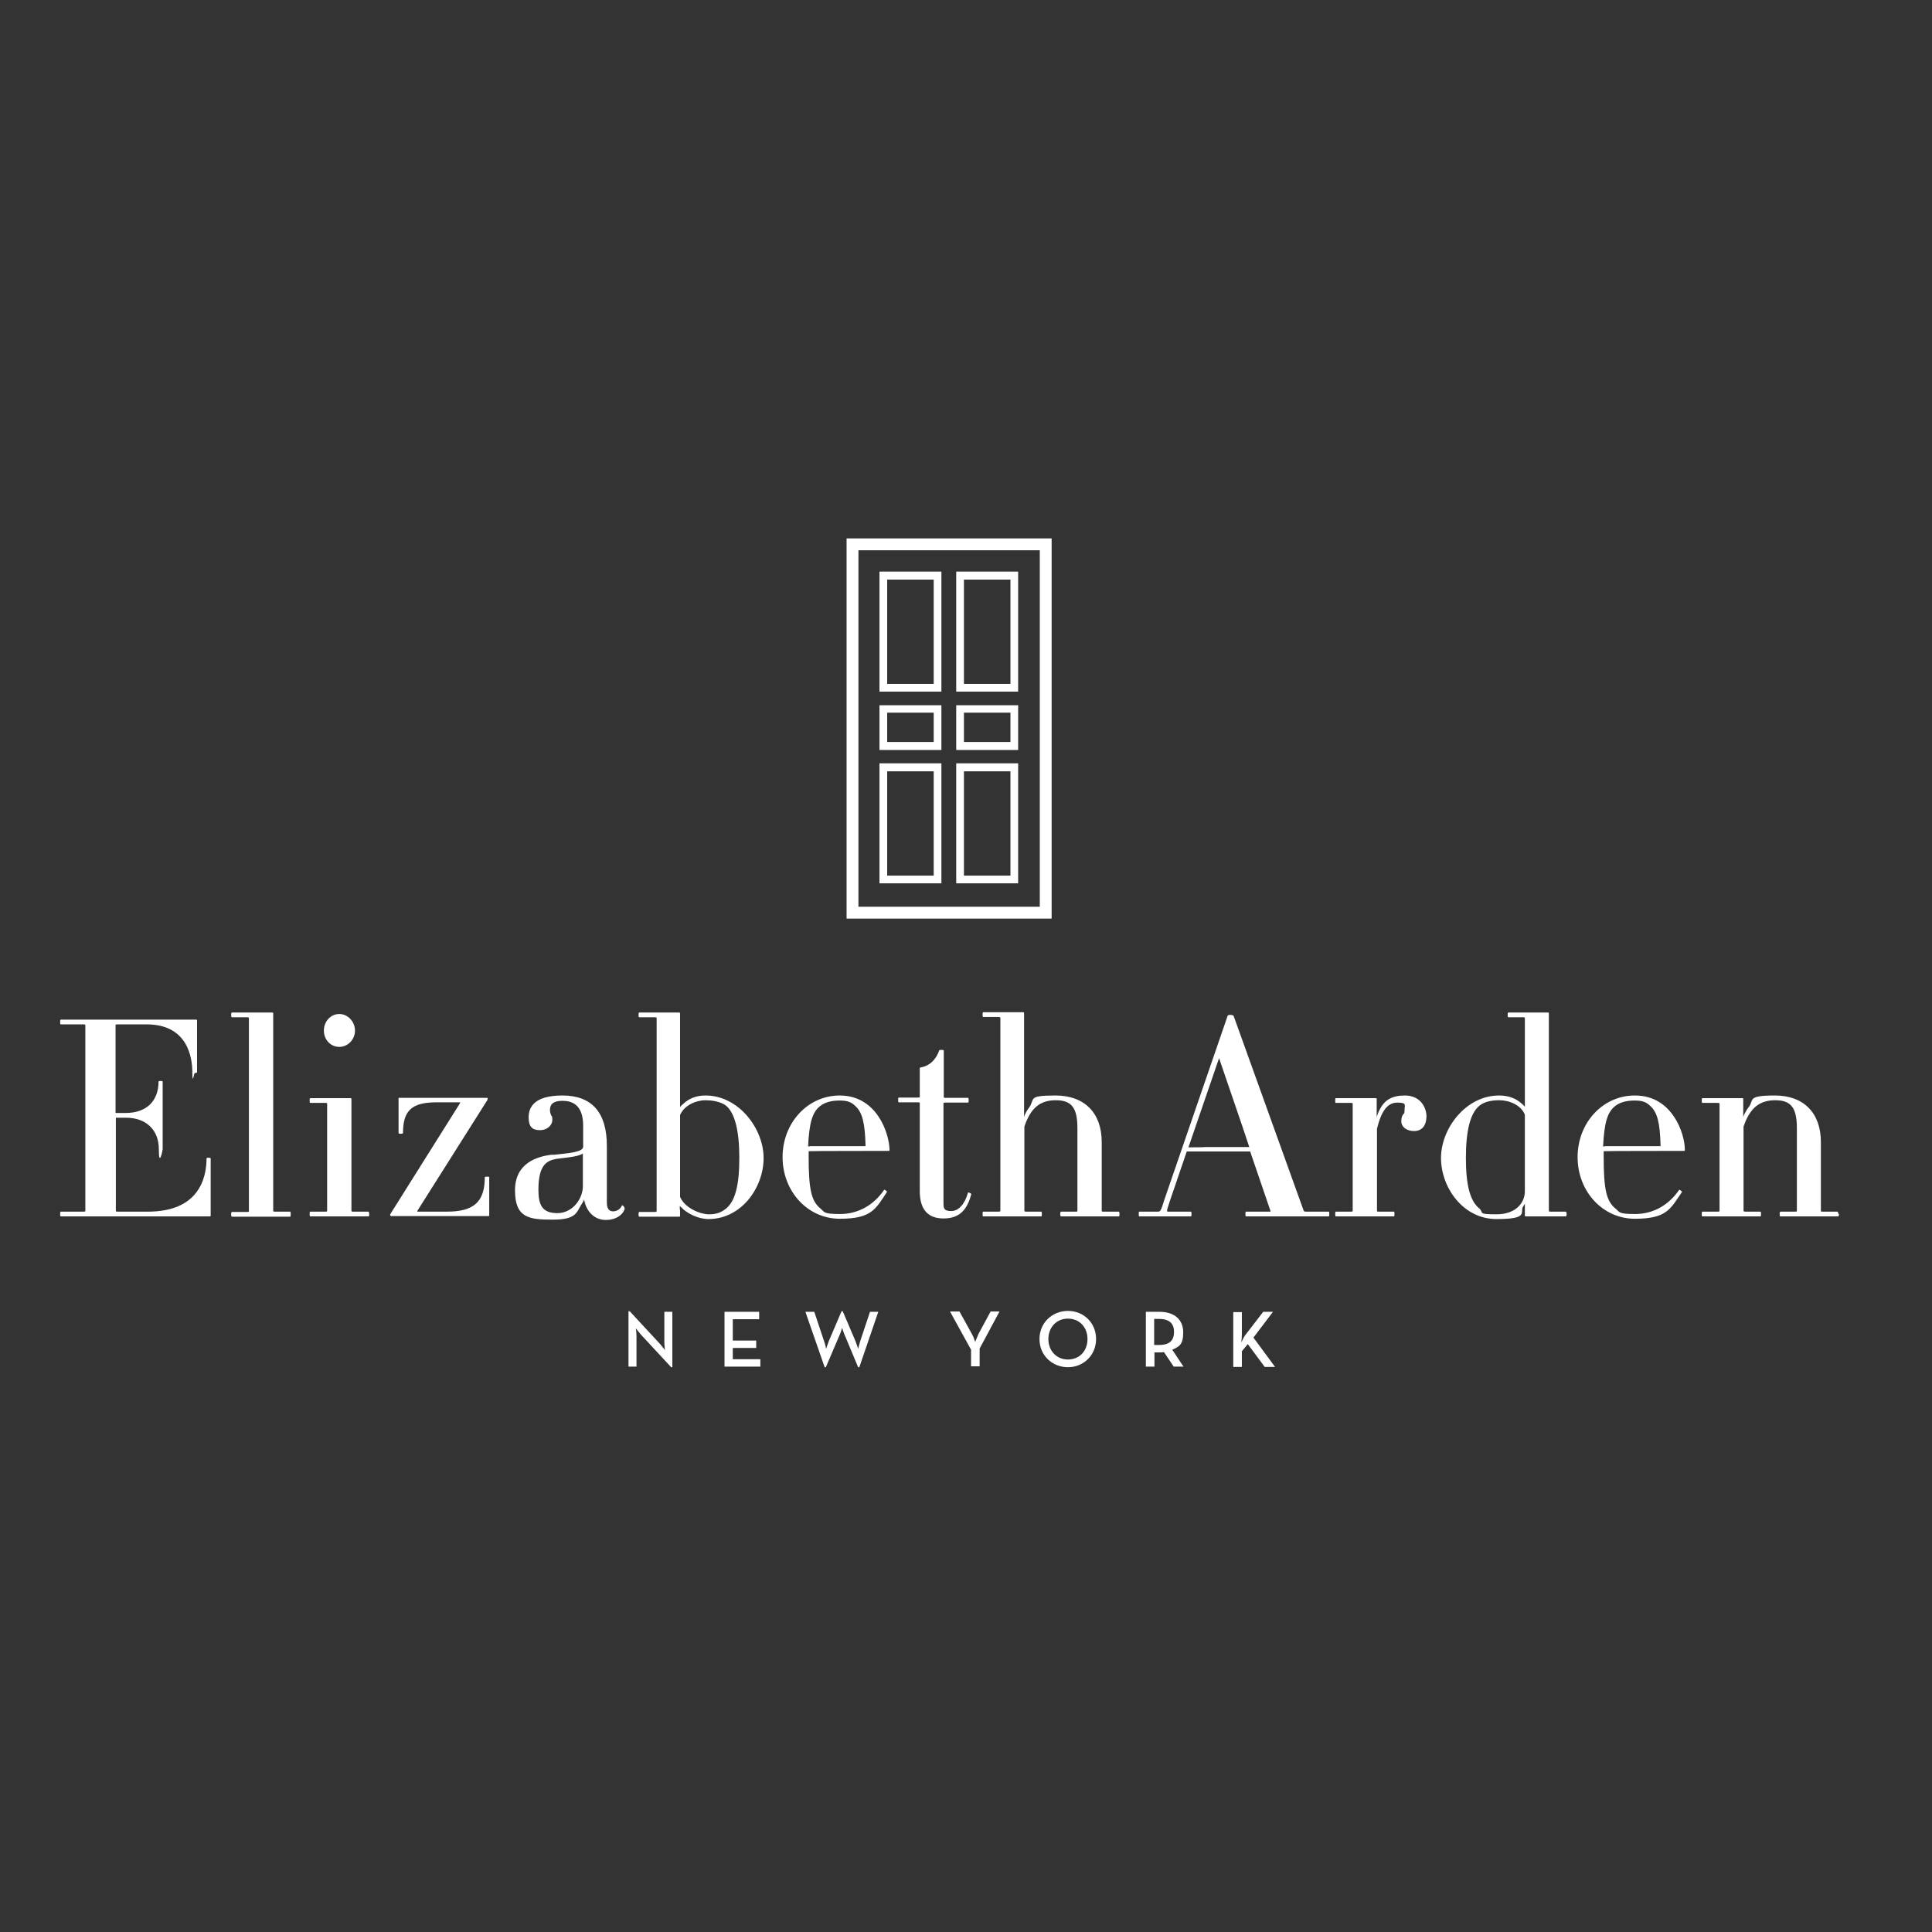 <?xml version="1.0" encoding="UTF-8"?> <svg xmlns="http://www.w3.org/2000/svg" xmlns:xlink="http://www.w3.org/1999/xlink" id="layer" version="1.1" viewBox="0 0 652 652"><rect x="0" y="0" width="652" height="652" fill="#333333" stroke="none"/><defs><style> .st0 { fill: none; } .st1 { fill: #fff; } </style></defs><rect class="st0" x="287" y="183.1" width="66.5" height="125.5"></rect><g><path class="st1" d="M70.4,390.7c-.3,0-.7,0-.7.2,0,6.7-2.6,18-19.8,18h-10.2c-.5,0-.6-.1-.6-.3v-31.4c0,0,3.4,0,3.4,0,6.8,0,11.1,4.1,11.1,10.6s1.3.4,1.3,0v-22.8c0-.2-.4-.2-.7-.2s-.7,0-.7.2c0,6.6-4.1,10.6-11.1,10.6h-3.4c0,.1,0-29.6,0-29.6,0-.2,0-.3.6-.3h9.9c13.9,0,15.4,11.3,15.4,16.1s.6.3.8.3.8,0,.8-.3v-17.4c0-.1,0-.3-.3-.3H20.5c-.2,0-.2.4-.2.8s0,.8.2.8h7.8c.4,0,.5.1.5.3v62.6c0,.2-.1.3-.5.3h-7.8c-.2,0-.2.4-.2.8s0,.8.2.8h50.3c.2,0,.3-.1.3-.3v-19.3c0-.1-.4-.2-.7-.2"></path><path class="st1" d="M97.9,408.9h-5.1c-.5,0-.6-.1-.6-.3v-66.6c0-.1,0-.3-.3-.3h-13.6c-.3,0-.3.6-.3.8s0,.8.3.8h5.1c.5,0,.6.1.6.3v65.1c0,.2,0,.3-.6.3h-5.1c-.3,0-.3.6-.3.8s0,.8.3.8h19.6c.2,0,.2-.4.2-.8s0-.9-.2-.9"></path><path class="st1" d="M124.3,408.9h-5.2c-.4,0-.5-.1-.5-.3v-37.7c0-.2,0-.3-.3-.3h-13.6c-.2,0-.2.4-.2.8s0,.8.2.8h5.1c.6,0,.6.1.6.3v36.1c0,.2,0,.3-.6.3h-5.1c-.2,0-.2.4-.2.8s0,.8.2.8h19.7c.2,0,.2-.4.2-.8,0-.3-.1-.8-.3-.8"></path><path class="st1" d="M114.5,353.3c2.9,0,5.3-2.5,5.3-5.5s-2.4-5.6-5.3-5.6-5.2,2.5-5.2,5.6,2.3,5.5,5.2,5.5"></path><path class="st1" d="M164.3,397.1c-.3,0-.7,0-.7.2,0,8.3-3.7,11.6-12.8,11.6h-9.6c-.3,0-.4,0-.4-.2l23.7-37.5c.1-.3.1-.6,0-.7h-29.7c-.2-.1-.3,0-.3.2v11.7c0,.3,1.5.3,1.5,0,0-7.7,3-10.4,11.4-10.4h7.5c.4,0,.5.1.4.2l-23.5,37.4c-.1.2-.2.4-.1.6.1.1.2.2.3.2h32.8c.3,0,.3-.1.3-.3v-12.9c0-.1-.5-.1-.8-.1"></path><path class="st1" d="M210.1,406.8q-.1,0,0,0h-.2c-.4,1-1.5,2-3,2s-2.1-1.1-2.1-3.1v-19c0-11.3-5.1-17-15-17s-11.4,4.3-11.4,7.4,1.2,4.3,3.8,4.3,4.2-1.8,4.2-3.4-.2-1.2-.4-1.6c-.2-.5-.4-1-.4-1.8,0-2.1,1.3-3.1,4.2-3.1s7,1,7,8.4v7.1c0,1.8-5,2.2-9.8,2.7h-1c-4.6.6-12.2,2.7-12.2,12s4.7,9.9,12.7,9.9,8-2.4,9.7-5.1c.4-.6.7-1.1.9-1.7.8,4.2,3.6,6.9,7.3,6.9s5.9-1.9,6.4-3.7v-.2c-.1-.5-.4-.9-.7-1M196.7,389.3v11c0,4.3-3.5,9.1-8.6,9.1s-6.4-2.7-6.4-7.9c0-8.5,2.9-9.8,6-10.4.8-.1,1.6-.2,2.5-.3,2.4-.3,5-.6,6.5-1.5M197.2,404.4c.1.7.3,1.3.6,2-.3-.6-.5-1.2-.6-2,0,.1,0,0,0,0"></path><path class="st1" d="M238.1,369.7c-3,0-5.5.9-7.6,2.9-.4.3-.7.6-1,1v-31.6c0-.1,0-.3-.3-.3h-13.5c-.2,0-.2.4-.2.8s0,.8.2.8h5.3c.4,0,.6.1.6.3v65.1c0,.1,0,.3-.6.3h-5.3c-.2,0-.2.4-.2.8s0,.8.2.8h13.5c.3,0,.3-.1.3-.3v-1.9c-.1,0-.1-1.4-.1-1.4,2.4,2.6,6.3,4.4,9.7,4.4,11.1,0,18.6-10.6,18.6-20.6,0-9.9-8.4-21.1-19.6-21.1M238.1,371.3c1.7,0,5,.3,7,1.9,2.9,2.5,4.4,8.4,4.4,17.6s-1.4,14.5-4.4,17c-1.7,1.4-3.3,2-5.9,2s-8-1.9-9.7-5.9v-27.6c1.4-3.3,5.4-5,8.6-5M229.4,373.6h0v-13.4,13.4ZM229.4,406.9c.4.4.8.8,1.3,1.2-.5-.3-.9-.7-1.3-1.2h0Z"></path><path class="st1" d="M283.4,369.7c-10.8,0-19.3,9.2-19.3,20.8s8.5,20.8,19.3,20.8,12.1-3.3,15.9-9v-.2c-.1-.2-.7-.6-.9-.6-3.6,5.3-8.9,8.2-14.9,8.2s-5.1-.7-6.8-2c-2.9-2.5-3.8-6.5-3.8-17.2s0-1.4-.1-2h0c0-.1,27.1-.1,27.1-.1.2,0,.3-.1.3-.3-.1-5.7-4.3-18.4-16.8-18.4M272.6,386.9v-.4.4ZM272.7,386.9c.4-7.9,1.4-11.4,3.9-13.5,1.7-1.4,3.9-2,6.8-2s4.1.7,5.4,2c2.2,2.1,3.1,5.5,3.3,13.2v.2h-18.7c0,.1-.7.1-.7.1h0ZM292.1,386.9h-.9.9ZM272.6,388.4h3.3-3.3"></path><path class="st1" d="M326.7,402.4c-1.1,4-3.2,6.3-5.7,6.3s-2.6-1-2.6-2.7v-33.6c0-.2.1-.3.5-.3h7.8c.2,0,.2-.4.2-.8s0-.8-.2-.8h-7.7c-.4,0-.5-.1-.5-.3v-15.7c0-.2-.8-.2-.9-.2-.5,0-.6.1-.6.1-1.2,3.4-3.4,5.4-6.6,5.9v9.8c0,.2,0,.3-.6.3h-6.5c-.2,0-.2.4-.2.8s0,.8.2.8h6.5c.6,0,.6.1.6.3v29.7c0,6.1,2.7,9.2,8,9.2s8-2.8,9.4-8.3c0,0-.7-.5-1.1-.5"></path><path class="st1" d="M377.5,408.9h-5.2c-.4,0-.5-.1-.5-.3v-23.2c0-9.8-5.8-15.7-15.6-15.7s-6.7,1.2-9,4.2c-.7.9-1.2,1.9-1.6,3v-35c0-.1,0-.3-.3-.3h-13.5c-.2,0-.2.4-.2.8s0,.8.2.8h5.2c.4,0,.6.1.6.3v65.1c0,.1,0,.3-.6.3h-5.2c-.2,0-.2.4-.2.8s0,.8.2.8h19.6c.2,0,.2-.4.2-.8s0-.8-.2-.8h-5.1c-.6,0-.6-.2-.6-.3v-28.4c2.1-6.2,5.2-8.9,10.6-8.9s7.3,2.6,7.3,9.5v27.8c0,.2-.1.3-.4.3h-5.1c-.3,0-.3.6-.3.8s0,.8.3.8h19.5c.2,0,.2-.4.2-.8,0-.3,0-.8-.3-.8M345.7,376.9s0,.1-.1.1v-17,16.9Z"></path><path class="st1" d="M448.4,408.9h-7.8c-.3,0-.6-.2-.6-.2l-23.7-65.9c-.1-.2-.8-.3-1-.3s-1,0-1,.3l-21.4,62.2c-1.1,3.6-1.3,3.9-2.1,3.9h-6.4q-.1,0-.1.8c0,.8.1.8.1.8h17.5c.2,0,.2-.4.2-.8s0-.8-.2-.8h-7.8q-.1,0-.2-.1c-.2-.2.2-1.4,1-3.8l5.6-16.4h21.4l6.9,20.2c0,.1-.2.1-.3.1h-8c-.2,0-.2.4-.2.8s0,.8.2.8h27.9c.2,0,.2-.4.2-.8s0-.8-.2-.8M421.6,387.1h-4.6,4.6ZM401,387.1l2.6-7.6-2.6,7.6h0ZM401.1,387.1l10.3-30,7.8,22.8,2.4,7.2h-15c0,.1-5.5.1-5.5.1h0ZM428.9,408.8h0"></path><path class="st1" d="M474.1,369.7c-4.2,0-6.8,1.4-8.5,4.8-.4.7-.7,1.5-1,2.4v-6c0-.2,0-.3-.3-.3h-13.5c-.2,0-.2.4-.2.8s0,.8.2.8h5.1c.5,0,.6.1.6.3v36.1c0,.2-.1.3-.6.3h-5.1c-.2,0-.2.4-.2.8s0,.8.2.8h19.6c.2,0,.2-.4.2-.8s0-.8-.2-.8h-5.2c-.4,0-.5-.1-.5-.3v-27.7c1.5-6.1,3.6-8.8,6.9-8.8s2.4.9,2.4,2.4-.2,1.2-.5,1.6c-.3.5-.6,1.1-.6,2.3,0,1.9,1.8,3.3,4.3,3.3s4.2-1.6,4.2-5.2c-.2-3.3-2.4-6.8-7.3-6.8M464.7,376.9q0,.1-.1.2v-3,2.8Z"></path><path class="st1" d="M528.4,408.9h-5.1c-.5,0-.6-.1-.6-.3v-66.6c0-.1,0-.3-.3-.3h-13.4c-.2,0-.2.4-.2.8s0,.8.2.8h5.1c.4,0,.5.1.5.3v16.7c0,0,0,13.2,0,13.2-2.3-2.6-5.1-3.8-8.7-3.8-11.2,0-19.6,11.1-19.6,21.1s7.5,20.6,18.7,20.6,7.8-2.3,9-4.2c.3-.4.4-.7.6-1v4c0,.2,0,.3.3.3h13.5c.3,0,.3-.7.3-.8,0-.1,0-.8-.4-.8M494.7,390.8c0-9.3,1.5-15.1,4.5-17.6,1.9-1.6,4.7-1.9,6.8-1.9,3.4,0,7.4,1.7,8.6,4.9v25.8c0,3.9-3,7.8-9.6,7.8s-4.1-.5-5.8-2c-3.1-2.5-4.5-7.9-4.5-17M514.7,373.5h0c-.4-.3-.7-.7-1.1-1.1.3.4.7.8,1.1,1.1M514.7,406.1v2-1.9c-.1,0,0-.1,0-.1"></path><path class="st1" d="M551.7,369.7c-10.8,0-19.3,9.2-19.3,20.8s8.5,20.8,19.3,20.8,12-3.3,15.9-9v-.2c-.2-.2-.7-.6-.9-.6-3.6,5.3-8.9,8.2-14.9,8.2s-5.1-.7-6.8-2c-2.9-2.5-3.8-6.5-3.8-17.2s0-1.4,0-2h0c0-.1,27.1-.1,27.1-.1.2,0,.3-.1.3-.3,0-5.7-4.3-18.4-16.8-18.4M541,386.9v-.4.4ZM541,386.9c.4-7.9,1.4-11.4,3.9-13.5,1.7-1.4,3.9-2,6.8-2s4.1.7,5.4,2c2.2,2.1,3.1,5.5,3.3,13.2v.2h-18.7c0,.1-.7.1-.7.1h0ZM560.4,386.9h-.9.9ZM541,388.4h3.3-3.3Z"></path><path class="st1" d="M620.1,408.9h-5.1c-.5,0-.5-.1-.5-.3v-23.2c0-9.8-5.8-15.7-15.5-15.7s-6.9,1.5-8.9,4h0c-.3.3-.5.7-.7,1-.4.7-.8,1.4-1.1,2.2v-6c0-.2,0-.3-.3-.3h-13.5c-.2,0-.2.4-.2.8s0,.8.2.8h5.2c.6,0,.6.2.6.3v36.1c0,.1,0,.3-.6.3h-5.2c-.2,0-.2.4-.2.8s0,.8.2.8h19.6c.2,0,.2-.4.2-.8s0-.8-.2-.8h-5.1c-.6,0-.6-.2-.6-.3v-28.4c2.1-6.2,5.3-8.9,10.7-8.9s7.3,2.6,7.3,9.5v27.8c0,.2,0,.3-.5.3h-5.1c0,0,0,.1-.2.3v.5c0,.4,0,.8.2.8h19.5c.3,0,.3-.7.3-.8-.3,0-.3-.8-.5-.8M588.2,376.9s0,.1,0,.1v-3,2.9Z"></path><path class="st1" d="M350.9,185.7v120.3h-61.2v-120.3h61.2M354.9,181.7h-69.2v128.3h69.2v-128.3h0Z"></path><path class="st1" d="M343.6,253.1h-20.9v-15.1h20.9v15.1ZM325.4,250.4h15.6v-9.9h-15.7v9.9h.1Z"></path><path class="st1" d="M317.7,253.1h-20.9v-15.1h20.9v15.1ZM299.4,250.4h15.7v-9.9h-15.7v9.9Z"></path><path class="st1" d="M343.6,233.4h-20.9v-40.5h20.9v40.5ZM325.4,230.8h15.6v-35.2h-15.7v35.2h.1Z"></path><path class="st1" d="M317.7,233.4h-20.9v-40.5h20.9v40.5ZM299.4,230.8h15.7v-35.2h-15.7v35.2Z"></path><path class="st1" d="M343.6,298.1h-20.9v-40.5h20.9v40.5ZM325.4,295.5h15.6v-35.2h-15.7v35.2h.1Z"></path><path class="st1" d="M317.7,298.1h-20.9v-40.5h20.9v40.5ZM299.4,295.5h15.7v-35.2h-15.7v35.2Z"></path><path class="st1" d="M216.3,450.4c-.7-.8-1.7-2.1-1.7-2.1,0,0,.2,1.5.2,2.7v10.2h-2.7v-18.7h.4l10.2,11c.7.8,1.7,2.1,1.7,2.1,0,0-.2-1.6-.2-2.7v-10.2h2.7v18.7h-.4l-10.2-11Z"></path><polygon class="st1" points="244.5 442.7 256.2 442.7 256.2 445.2 247.3 445.2 247.3 452.4 255.2 452.4 255.2 454.9 247.3 454.9 247.3 458.7 256.6 458.7 256.6 461.2 244.5 461.2 244.5 442.7"></polygon><path class="st1" d="M271.8,442.7h3l3.3,9.9c.4,1,.7,2.6.7,2.6,0,0,.5-1.6.9-2.6l4.3-10.1h.4l4.3,10.1c.4,1,.9,2.6.9,2.6,0,0,.4-1.6.7-2.6l3.3-9.9h2.8l-6.4,18.7h-.4l-4.6-11c-.4-.9-.8-2.3-.8-2.3,0,0-.4,1.4-.8,2.3l-4.7,11h-.4l-6.5-18.7Z"></path><path class="st1" d="M327.6,455.3l-7-12.7h3.2l4.2,7.6c.6,1,1.1,2.7,1.1,2.7,0,0,.6-1.6,1.1-2.7l4.1-7.6h3l-6.7,12.5v6h-2.9v-5.8h-.1Z"></path><path class="st1" d="M350.8,451.9c0-5.5,4.3-9.5,9.6-9.5s9.5,4,9.5,9.5-4.3,9.5-9.5,9.5-9.6-3.9-9.6-9.5M367,451.9c0-4-2.7-6.9-6.6-6.9s-6.6,3-6.6,6.9,2.7,6.9,6.6,6.9,6.6-2.9,6.6-6.9"></path><path class="st1" d="M399.4,461.2h-3.3l-3.3-4.9c-.5.1-1,.1-1.5.1h-1.7v4.8h-2.9v-18.5h4.6c5.1,0,8,2.7,8,6.9s-1.3,4.8-3.7,5.9l3.8,5.7ZM391.1,453.9c3.7,0,5.1-1.6,5.1-4.4s-1.5-4.4-5.1-4.4h-1.6v8.8h1.6Z"></path><path class="st1" d="M420.3,450.5l6-7.8h3.3l-6.6,8.7,7.3,9.9h-3.5l-5.7-7.7-2,2.4v5.3h-2.9v-18.5h2.9v7.6c0,.8-.1,2-.2,2.7.4-.9.9-2,1.4-2.6"></path></g></svg> 